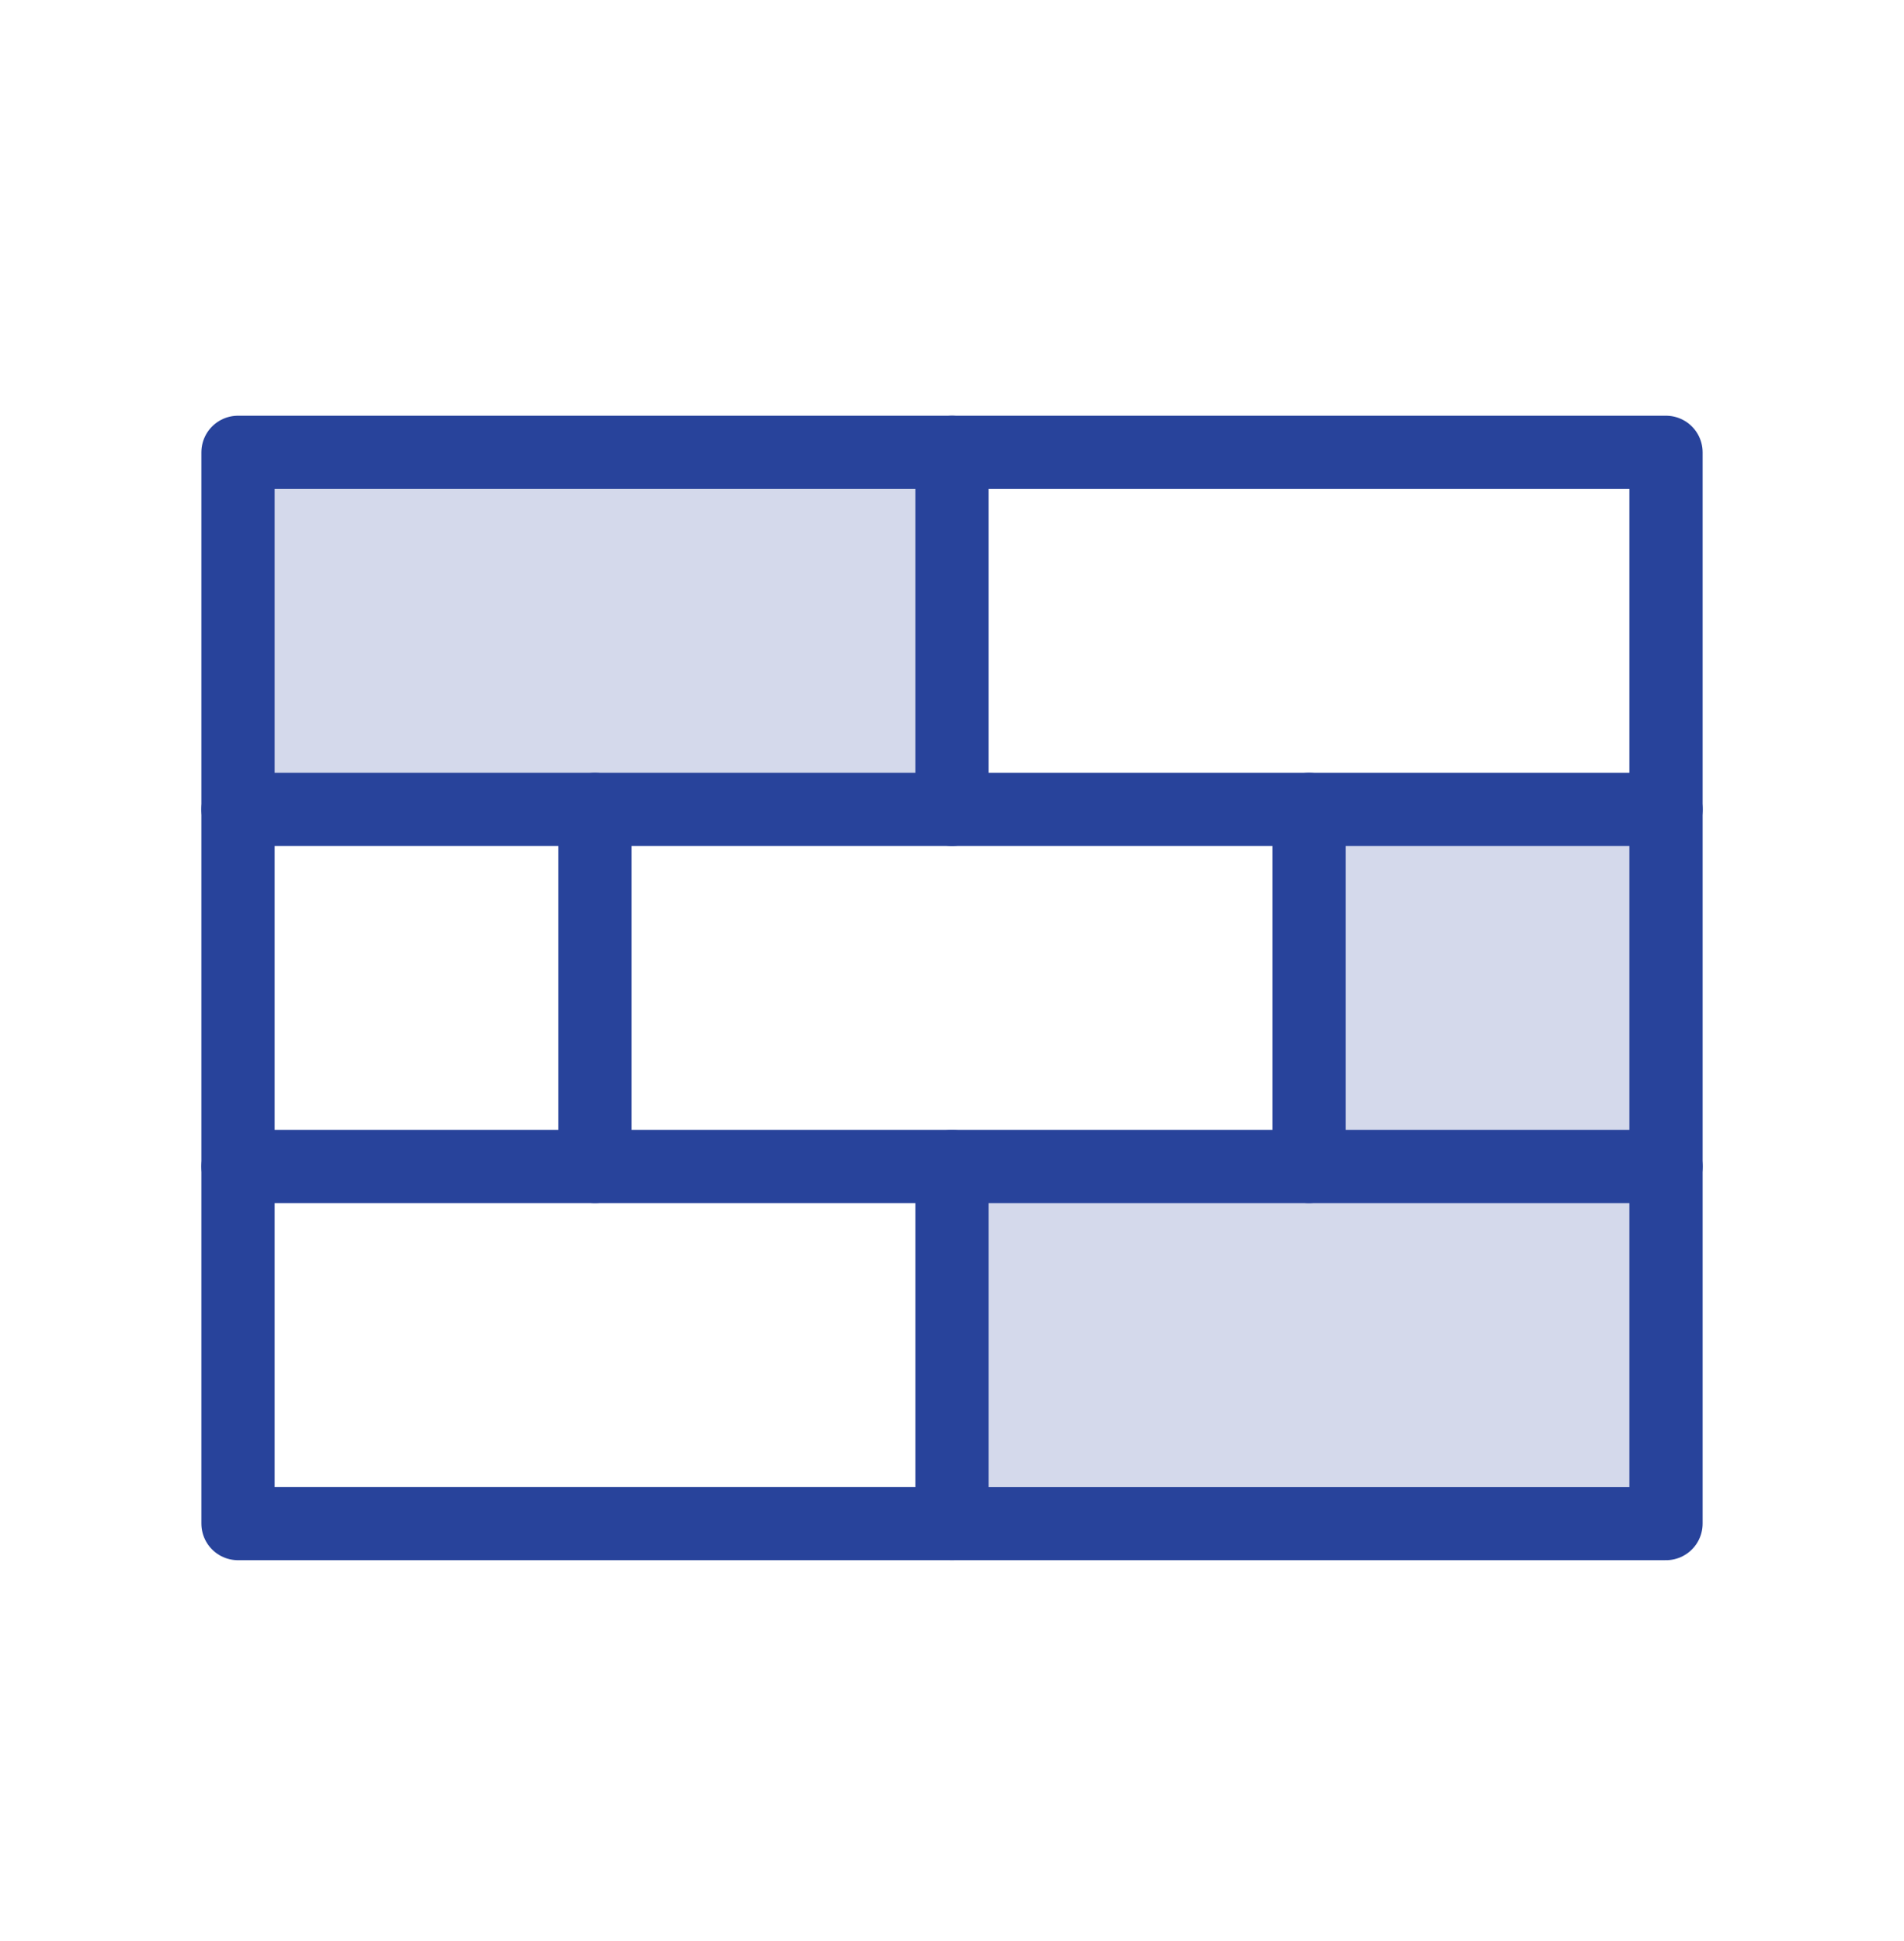 <svg width="52" height="53" viewBox="0 0 52 53" fill="none" xmlns="http://www.w3.org/2000/svg">
<g clip-path="url(#clip0_3053_11783)">
<path opacity="0.2" d="M35.75 22.101V31.851H26V41.601H45.5V31.851V22.101H35.75Z" fill="#28439B"/>
<path opacity="0.2" d="M26 12.351H6.5V22.101H26V12.351Z" fill="#28439B"/>
<path d="M26 22.101V12.351" stroke="#28439B" stroke-width="2" stroke-linecap="round" stroke-linejoin="round"/>
<path d="M16.25 31.851V22.101" stroke="#28439B" stroke-width="2" stroke-linecap="round" stroke-linejoin="round"/>
<path d="M35.75 31.851V22.101" stroke="#28439B" stroke-width="2" stroke-linecap="round" stroke-linejoin="round"/>
<path d="M26 41.601V31.851" stroke="#28439B" stroke-width="2" stroke-linecap="round" stroke-linejoin="round"/>
<path d="M6.5 22.101H45.5" stroke="#28439B" stroke-width="2" stroke-linecap="round" stroke-linejoin="round"/>
<path d="M6.5 31.851H45.5" stroke="#28439B" stroke-width="2" stroke-linecap="round" stroke-linejoin="round"/>
<path d="M45.5 12.351H6.5V41.601H45.5V12.351Z" stroke="#28439B" stroke-width="2" stroke-linecap="round" stroke-linejoin="round"/>
</g>
<defs>
<clipPath id="clip0_3053_11783">
<rect width="52" height="52" fill="white" transform="translate(0 0.976)"/>
</clipPath>
</defs>
</svg>

